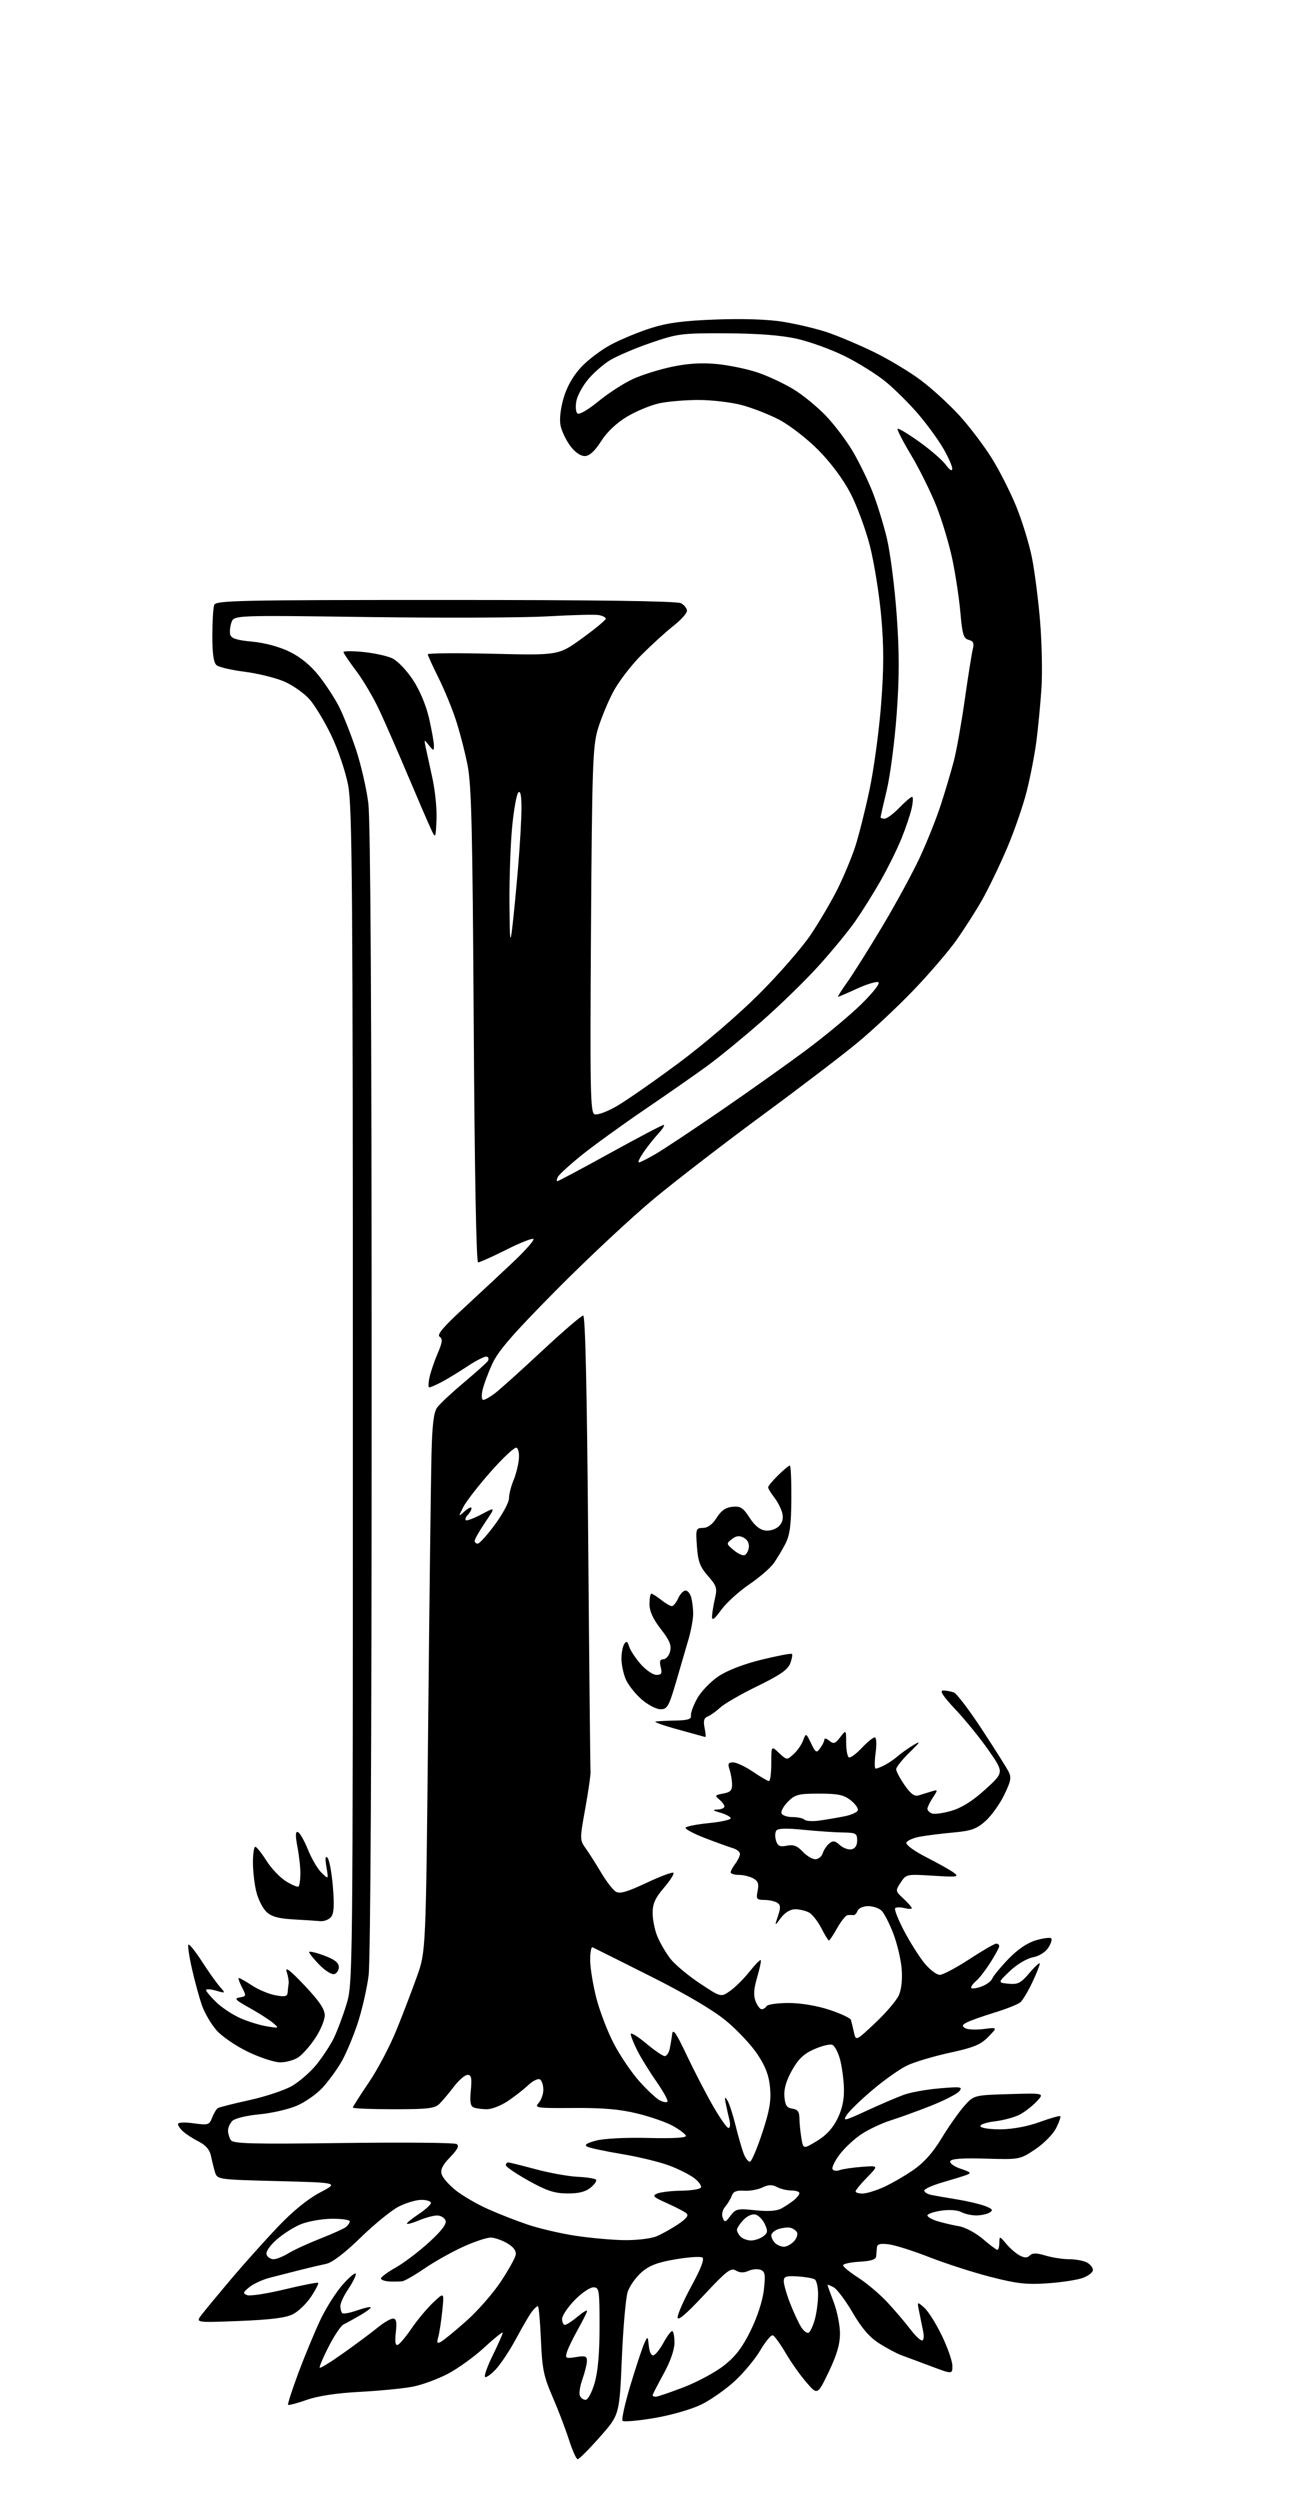 <?xml version="1.0" encoding="UTF-8" standalone="no"?>
<svg 
  version="1.1" 
  xmlns="http://www.w3.org/2000/svg" 
  xmlns:xlink="http://www.w3.org/1999/xlink" 
  xmlns:svg="http://www.w3.org/2000/svg"
  xmlns:rdf="http://www.w3.org/1999/02/22-rdf-syntax-ns#"
  xmlns:cc="http://creativecommons.org/ns#"
  xmlns:dc="http://purl.org/dc/elements/1.1/"
  viewBox="0 0 416 800"
  width="416"
  height="800"
>
<style>svg {background-color: white; }</style>"
<path stroke="none" fill="black" fill-rule="evenodd" d="M185.00,787.00C184.56,787.00 183.30,784.19 182.20,780.75C181.09,777.31 178.73,771.12 176.94,767.00C174.11,760.48 173.62,758.10 173.23,748.75C172.98,742.84 172.54,738.00 172.25,738.00C171.96,738.00 171.11,738.79 170.35,739.75C169.60,740.71 167.35,744.57 165.34,748.31C163.33,752.06 160.39,756.51 158.81,758.20C157.23,759.89 155.66,761.00 155.32,760.66C154.98,760.32 156.12,757.16 157.85,753.65C159.58,750.13 161.00,746.92 161.00,746.52C161.00,746.12 158.40,748.20 155.21,751.14C152.03,754.09 146.74,757.92 143.46,759.65C140.18,761.38 135.03,763.26 132.00,763.82C128.97,764.39 121.40,765.12 115.16,765.45C107.82,765.84 101.84,766.74 98.23,768.01C95.16,769.09 92.47,769.80 92.26,769.60C92.06,769.39 93.54,764.78 95.56,759.36C97.59,753.94 100.75,746.31 102.59,742.42C104.43,738.52 107.73,733.34 109.93,730.92C112.12,728.49 113.94,727.04 113.96,727.71C113.98,728.37 112.87,730.57 111.50,732.60C110.12,734.62 109.00,737.04 109.00,737.97C109.00,738.90 109.27,739.93 109.59,740.26C109.92,740.58 112.01,740.20 114.25,739.41C116.48,738.62 118.49,738.16 118.71,738.38C118.93,738.59 117.39,739.76 115.30,740.96C113.21,742.17 110.83,743.48 110.00,743.88C109.17,744.28 107.04,747.47 105.25,750.96C103.46,754.46 102.17,757.51 102.40,757.73C102.62,757.95 106.11,755.79 110.15,752.91C114.19,750.04 119.07,746.41 120.98,744.84C122.89,743.28 125.09,742.00 125.86,742.00C126.92,742.00 127.14,743.06 126.76,746.42C126.42,749.44 126.62,750.70 127.38,750.41C128.00,750.17 130.00,747.79 131.82,745.12C133.64,742.45 136.74,738.74 138.70,736.88C142.26,733.50 142.26,733.50 141.64,739.50C141.30,742.80 140.72,746.57 140.36,747.88C139.81,749.85 139.97,750.11 141.27,749.38C142.14,748.90 145.77,745.92 149.34,742.76C152.91,739.60 157.85,733.97 160.32,730.26C162.79,726.54 164.96,722.65 165.15,721.61C165.38,720.35 164.49,719.11 162.50,717.93C160.85,716.95 158.48,716.11 157.23,716.07C155.98,716.03 151.99,717.34 148.37,718.99C144.75,720.63 139.18,723.75 136.00,725.92C132.83,728.09 129.61,729.94 128.86,730.05C128.11,730.15 126.26,730.18 124.75,730.12C123.24,730.05 122.00,729.62 122.00,729.16C122.00,728.70 124.14,727.12 126.75,725.65C129.36,724.18 134.15,720.55 137.39,717.59C141.47,713.86 143.10,711.70 142.68,710.60C142.34,709.72 141.13,709.00 140.00,709.00C138.86,709.00 136.31,709.68 134.31,710.51C132.32,711.35 130.53,711.86 130.33,711.66C130.12,711.46 131.77,710.10 133.98,708.63C136.19,707.17 138.00,705.53 138.00,704.99C138.00,704.44 136.63,704.00 134.96,704.00C133.29,704.00 130.03,704.96 127.71,706.14C125.39,707.32 119.90,711.78 115.50,716.06C110.47,720.96 106.39,724.08 104.50,724.47C102.85,724.81 99.03,725.71 96.00,726.47C92.97,727.23 88.63,728.34 86.35,728.94C84.06,729.53 81.14,730.88 79.85,731.94C77.80,733.60 77.71,733.93 79.16,734.50C80.07,734.85 85.47,734.02 91.16,732.65C96.84,731.29 101.68,730.34 101.90,730.56C102.11,730.78 101.10,732.76 99.65,734.95C98.20,737.15 95.59,739.68 93.86,740.57C91.59,741.75 86.80,742.35 76.66,742.76C62.61,743.31 62.61,743.31 64.55,740.78C65.62,739.38 69.87,734.25 73.99,729.37C78.12,724.49 84.86,716.97 88.97,712.65C93.80,707.59 98.60,703.68 102.48,701.65C108.50,698.50 108.50,698.50 89.02,698.00C69.55,697.50 69.55,697.50 68.81,695.00C68.40,693.62 67.83,691.27 67.52,689.77C67.17,688.00 65.83,686.46 63.74,685.40C61.96,684.50 59.71,683.07 58.75,682.22C57.79,681.38 57.00,680.27 57.00,679.75C57.00,679.20 59.06,679.10 61.99,679.50C66.68,680.14 67.04,680.03 67.93,677.69C68.45,676.32 69.28,674.95 69.77,674.64C70.26,674.34 74.85,673.18 79.97,672.06C85.09,670.94 91.21,668.89 93.58,667.51C95.94,666.12 99.42,663.08 101.32,660.74C103.21,658.41 105.66,654.70 106.77,652.50C107.87,650.30 109.73,645.42 110.89,641.64C113.00,634.79 113.00,634.79 113.00,446.98C113.00,284.33 112.80,258.13 111.50,251.34C110.67,246.98 108.29,239.92 106.14,235.44C104.02,231.01 100.87,225.78 99.15,223.82C97.42,221.86 93.77,219.29 91.02,218.10C88.27,216.92 82.58,215.52 78.37,214.98C74.16,214.45 70.11,213.51 69.36,212.88C68.41,212.10 68.00,209.24 68.00,203.46C68.00,198.90 68.27,194.45 68.61,193.58C69.15,192.16 76.61,192.00 142.67,192.00C191.40,192.00 216.78,192.35 218.07,193.04C219.13,193.60 220.00,194.70 220.00,195.48C220.00,196.25 218.10,198.37 215.78,200.19C213.46,202.01 208.84,206.20 205.52,209.50C202.20,212.80 198.06,218.20 196.33,221.50C194.59,224.80 192.38,230.20 191.41,233.50C189.83,238.86 189.60,245.71 189.26,297.76C188.93,349.25 189.06,356.09 190.41,356.60C191.24,356.92 194.37,355.79 197.36,354.08C200.35,352.37 209.26,346.18 217.15,340.33C225.51,334.13 236.35,324.84 243.11,318.09C249.49,311.72 256.97,303.12 259.72,299.00C262.47,294.88 266.30,288.35 268.22,284.50C270.14,280.65 272.68,274.57 273.86,271.00C275.03,267.43 277.12,259.10 278.51,252.50C279.89,245.90 281.54,233.65 282.18,225.28C283.06,213.80 283.07,206.91 282.21,197.28C281.58,190.25 279.96,180.12 278.60,174.76C277.23,169.41 274.41,161.76 272.31,157.76C269.98,153.31 265.99,147.97 262.00,143.96C258.43,140.37 252.80,136.02 249.50,134.30C246.20,132.58 240.74,130.46 237.36,129.58C233.98,128.71 227.81,128.00 223.65,128.00C219.50,128.00 213.87,128.48 211.15,129.06C208.43,129.64 203.80,131.56 200.85,133.31C197.44,135.35 194.41,138.21 192.50,141.20C190.46,144.39 188.80,145.91 187.30,145.95C185.95,145.98 184.16,144.75 182.66,142.75C181.32,140.96 179.91,138.04 179.53,136.27C179.11,134.27 179.47,130.89 180.47,127.44C181.53,123.79 183.47,120.36 186.05,117.56C188.22,115.21 192.58,111.91 195.75,110.24C198.91,108.56 204.65,106.20 208.50,104.98C213.77,103.31 218.90,102.63 229.30,102.25C237.88,101.93 245.95,102.20 250.66,102.96C254.82,103.63 260.98,105.07 264.36,106.16C267.74,107.24 274.55,110.09 279.50,112.48C284.45,114.87 291.46,119.07 295.08,121.82C298.70,124.56 304.25,129.66 307.41,133.15C310.57,136.64 315.17,142.73 317.64,146.68C320.10,150.62 323.63,157.60 325.49,162.18C327.34,166.75 329.57,174.00 330.44,178.27C331.31,182.55 332.50,191.78 333.08,198.77C333.66,205.77 333.85,215.55 333.51,220.50C333.17,225.45 332.46,232.88 331.93,237.00C331.41,241.12 330.03,248.32 328.86,253.00C327.70,257.68 324.82,266.00 322.47,271.50C320.12,277.00 316.54,284.41 314.52,287.98C312.50,291.54 308.76,297.39 306.21,300.98C303.66,304.56 297.50,311.73 292.53,316.90C287.57,322.06 279.60,329.54 274.83,333.50C270.06,337.46 256.34,347.93 244.33,356.76C232.32,365.59 216.65,377.65 209.50,383.57C202.35,389.49 188.32,402.59 178.31,412.69C164.29,426.84 159.56,432.28 157.67,436.42C156.31,439.38 154.90,443.19 154.52,444.90C154.14,446.66 154.25,448.00 154.79,448.00C155.31,448.00 157.03,447.01 158.62,445.79C160.20,444.58 166.95,438.51 173.62,432.29C180.28,426.08 186.20,421.00 186.76,421.00C187.45,421.00 187.98,444.95 188.37,493.25C188.69,532.99 189.03,566.17 189.12,567.00C189.20,567.83 188.45,573.06 187.45,578.63C185.65,588.59 185.65,588.82 187.56,591.50C188.63,593.00 190.85,596.49 192.50,599.26C194.15,602.04 196.25,604.77 197.17,605.35C198.46,606.15 200.72,605.51 206.97,602.58C211.44,600.48 215.35,599.02 215.67,599.33C215.98,599.65 214.61,601.81 212.62,604.13C209.82,607.40 209.00,609.23 209.00,612.21C209.00,614.33 209.69,617.71 210.53,619.73C211.37,621.74 213.21,624.90 214.62,626.75C216.03,628.59 220.27,632.16 224.03,634.66C230.89,639.22 230.89,639.22 233.87,637.09C235.52,635.92 238.30,633.15 240.05,630.93C241.81,628.72 243.41,627.08 243.62,627.28C243.82,627.49 243.31,629.94 242.49,632.74C241.40,636.40 241.25,638.54 241.96,640.41C242.51,641.83 243.39,643.00 243.92,643.00C244.45,643.00 245.16,642.55 245.50,642.00C245.84,641.45 249.01,641.00 252.54,641.00C256.43,641.00 261.56,641.86 265.58,643.17C269.22,644.37 272.34,645.83 272.51,646.42C272.69,647.02 273.12,648.79 273.46,650.36C274.09,653.22 274.09,653.22 280.30,647.38C283.71,644.17 287.11,640.19 287.85,638.53C288.69,636.65 289.03,633.43 288.75,630.01C288.50,626.98 287.29,621.91 286.07,618.75C284.85,615.59 283.18,612.32 282.36,611.50C281.53,610.67 279.59,610.00 278.04,610.00C276.44,610.00 274.96,610.66 274.63,611.51C274.32,612.34 273.71,612.96 273.28,612.89C272.85,612.82 272.02,612.82 271.43,612.88C270.85,612.95 269.36,614.80 268.12,617.00C266.88,619.20 265.68,621.00 265.46,621.00C265.23,621.00 264.13,619.22 263.02,617.03C261.90,614.85 260.12,612.60 259.06,612.03C258.00,611.47 256.01,611.00 254.65,611.00C253.11,611.00 251.38,612.04 250.10,613.75C248.03,616.50 248.03,616.50 249.15,613.14C250.05,610.45 250.00,609.61 248.89,608.91C248.12,608.43 246.27,608.02 244.77,608.02C242.30,608.00 242.10,607.73 242.63,605.09C243.08,602.83 242.76,601.94 241.17,601.09C240.05,600.49 237.98,600.00 236.57,600.00C235.15,600.00 234.00,599.64 234.00,599.19C234.00,598.75 234.66,597.51 235.47,596.44C236.28,595.37 236.95,593.97 236.97,593.32C236.99,592.67 235.99,591.83 234.75,591.47C233.51,591.10 229.48,589.64 225.80,588.23C222.11,586.82 219.31,585.31 219.57,584.89C219.83,584.46 223.19,583.81 227.02,583.43C230.86,583.05 234.00,582.36 234.00,581.90C234.00,581.44 232.54,580.63 230.75,580.12C228.24,579.40 228.02,579.16 229.75,579.09C230.99,579.04 232.00,578.61 232.00,578.12C232.00,577.64 231.25,576.63 230.34,575.87C228.85,574.64 228.97,574.45 231.59,573.98C233.90,573.56 234.49,572.94 234.44,570.98C234.41,569.61 234.04,567.49 233.62,566.25C233.01,564.44 233.24,564.00 234.78,564.00C235.84,564.00 238.68,565.34 241.10,566.98C243.52,568.62 245.84,569.97 246.25,569.98C246.66,569.99 247.00,567.45 247.00,564.33C247.00,558.65 247.00,558.65 249.49,560.99C251.95,563.30 252.00,563.31 254.10,561.41C255.27,560.36 256.66,558.39 257.18,557.02C258.12,554.54 258.12,554.54 259.74,557.89C261.24,560.98 261.46,561.10 262.68,559.42C263.41,558.43 264.00,557.20 264.00,556.69C264.00,556.17 264.72,556.35 265.59,557.08C266.96,558.21 267.46,558.04 269.07,555.95C270.96,553.50 270.96,553.50 270.98,557.69C270.99,560.00 271.37,562.11 271.83,562.39C272.28,562.67 274.12,561.35 275.91,559.45C277.70,557.55 279.59,556.00 280.12,556.00C280.68,556.00 280.80,558.03 280.41,561.00C280.04,563.75 280.05,566.00 280.44,566.00C280.82,566.00 282.11,565.49 283.32,564.88C284.52,564.26 286.40,562.97 287.50,562.01C288.60,561.05 290.85,559.46 292.50,558.47C295.01,556.97 294.81,557.36 291.25,560.84C288.91,563.12 287.00,565.54 287.00,566.19C287.00,566.85 288.21,569.14 289.68,571.26C291.63,574.07 292.87,574.98 294.18,574.57C295.18,574.26 297.00,573.70 298.23,573.32C300.43,572.66 300.44,572.68 298.73,575.29C297.78,576.74 297.00,578.35 297.00,578.86C297.00,579.37 297.66,580.04 298.47,580.35C299.27,580.66 302.12,580.26 304.79,579.47C308.03,578.51 311.62,576.24 315.57,572.63C321.50,567.24 321.50,567.24 316.76,560.37C314.15,556.59 309.38,550.69 306.15,547.25C301.96,542.79 300.79,541.00 302.06,541.00C303.04,541.00 304.58,541.28 305.49,541.63C306.39,541.98 310.41,547.27 314.42,553.38C318.43,559.50 322.26,565.55 322.93,566.83C323.98,568.82 323.78,569.93 321.54,574.51C320.10,577.46 317.39,581.21 315.52,582.85C312.71,585.32 310.96,585.93 305.31,586.44C301.57,586.78 296.74,587.38 294.58,587.78C292.42,588.18 290.48,589.04 290.26,589.70C290.04,590.38 292.85,592.42 296.68,594.37C300.43,596.28 304.39,598.50 305.48,599.32C307.26,600.66 306.62,600.75 298.84,600.27C290.32,599.74 290.20,599.76 288.45,602.44C286.70,605.10 286.72,605.18 289.34,607.61C290.80,608.97 292.00,610.34 292.00,610.65C292.00,610.96 290.94,610.95 289.65,610.63C288.36,610.30 287.01,610.32 286.67,610.66C286.33,611.01 287.61,614.28 289.53,617.93C291.45,621.58 294.40,626.24 296.08,628.29C297.77,630.33 299.96,632.00 300.94,632.00C301.93,632.00 306.19,629.75 310.40,627.00C314.62,624.25 318.50,622.00 319.03,622.00C319.56,622.00 320.00,622.36 320.00,622.80C320.00,623.25 318.73,625.61 317.17,628.05C315.61,630.50 313.59,633.12 312.67,633.87C311.75,634.63 311.00,635.62 311.00,636.07C311.00,636.52 312.39,636.41 314.08,635.82C315.77,635.23 317.42,634.06 317.74,633.23C318.06,632.39 320.39,629.56 322.91,626.94C325.90,623.84 328.98,621.75 331.76,620.93C334.10,620.24 336.30,619.96 336.64,620.31C336.99,620.65 336.56,622.02 335.69,623.35C334.77,624.76 332.72,626.02 330.74,626.39C328.84,626.75 325.65,628.65 323.43,630.76C319.50,634.50 319.50,634.50 322.99,634.83C326.00,635.12 326.93,634.63 329.73,631.33C331.51,629.22 332.98,627.91 332.99,628.40C332.99,628.90 331.90,631.64 330.55,634.49C329.20,637.34 327.48,640.19 326.72,640.82C325.96,641.45 322.23,642.92 318.42,644.09C314.62,645.26 310.65,646.67 309.61,647.22C308.11,648.01 308.00,648.38 309.09,649.06C309.84,649.52 312.49,649.64 314.98,649.33C319.50,648.76 319.50,648.76 316.50,651.83C314.04,654.35 311.81,655.27 304.08,656.94C298.90,658.07 292.76,659.90 290.44,661.03C288.12,662.15 283.18,665.64 279.46,668.79C275.74,671.93 272.02,675.53 271.20,676.79C269.81,678.92 270.29,678.82 277.60,675.45C281.94,673.45 287.28,671.16 289.46,670.37C291.64,669.58 296.82,668.65 300.96,668.31C307.73,667.74 308.37,667.83 307.21,669.24C306.49,670.10 302.44,672.18 298.21,673.86C293.97,675.54 288.12,677.66 285.21,678.58C282.30,679.50 278.05,681.51 275.76,683.05C273.47,684.58 270.36,687.52 268.83,689.56C267.30,691.61 266.31,693.70 266.63,694.21C266.94,694.72 267.94,694.85 268.85,694.50C269.76,694.15 272.95,693.67 275.94,693.44C281.39,693.02 281.39,693.02 277.69,696.80C275.66,698.88 274.00,700.90 274.00,701.29C274.00,701.68 275.01,701.99 276.25,701.98C277.49,701.97 280.52,701.04 283.00,699.92C285.48,698.80 289.75,696.33 292.50,694.44C295.88,692.10 298.79,688.84 301.50,684.35C303.70,680.71 306.93,676.10 308.67,674.11C311.84,670.50 311.84,670.50 323.17,670.16C334.50,669.82 334.50,669.82 332.00,672.50C330.62,673.98 328.17,675.88 326.54,676.73C324.91,677.58 321.31,678.55 318.54,678.88C315.69,679.23 313.72,679.93 314.00,680.50C314.27,681.05 317.26,681.47 320.63,681.43C324.34,681.38 329.22,680.46 332.97,679.09C336.38,677.85 339.34,677.01 339.55,677.22C339.77,677.43 339.17,679.16 338.22,681.05C337.27,682.95 334.27,685.99 331.55,687.81C326.60,691.11 326.60,691.12 315.65,690.81C308.02,690.59 304.58,690.85 304.30,691.66C304.08,692.29 305.60,693.37 307.68,694.06C310.91,695.13 311.18,695.42 309.49,696.04C308.39,696.44 304.91,697.52 301.75,698.43C298.59,699.35 296.00,700.52 296.00,701.03C296.00,701.54 297.01,702.17 298.25,702.43C299.49,702.68 303.20,703.33 306.50,703.86C309.80,704.40 313.83,705.35 315.47,705.97C317.83,706.88 318.13,707.30 316.97,708.04C316.16,708.55 314.23,708.98 312.68,708.98C311.14,708.99 308.95,708.51 307.82,707.90C306.61,707.26 303.97,707.08 301.39,707.46C298.97,707.83 297.00,708.51 297.00,708.98C297.00,709.46 298.46,710.29 300.25,710.84C302.04,711.38 305.11,712.10 307.09,712.43C309.08,712.76 312.48,714.58 314.75,716.51C316.99,718.43 319.08,720.00 319.41,720.00C319.73,720.00 320.02,718.99 320.04,717.75C320.07,715.52 320.10,715.53 322.29,718.12C323.50,719.56 325.44,721.23 326.60,721.82C328.11,722.61 329.00,722.60 329.81,721.79C330.64,720.96 331.95,720.97 334.83,721.83C336.98,722.47 340.40,723.00 342.43,723.00C344.47,723.00 347.00,723.47 348.07,724.04C349.13,724.60 350.00,725.69 350.00,726.44C350.00,727.19 348.54,728.34 346.75,728.99C344.96,729.63 339.86,730.41 335.42,730.71C328.74,731.17 325.58,730.81 317.18,728.64C311.60,727.21 302.86,724.39 297.76,722.40C292.67,720.40 286.81,718.53 284.75,718.25C282.02,717.88 280.96,718.11 280.85,719.12C280.76,719.88 280.65,721.17 280.60,722.00C280.53,723.09 279.06,723.58 275.25,723.80C272.36,723.97 270.00,724.48 270.00,724.95C270.00,725.41 272.21,727.21 274.90,728.94C277.60,730.67 281.77,734.20 284.18,736.79C286.59,739.38 289.84,743.19 291.40,745.25C292.96,747.31 294.69,749.00 295.24,749.00C295.83,749.00 295.99,747.76 295.62,746.00C295.28,744.35 294.71,741.54 294.35,739.75C293.69,736.50 293.69,736.50 295.99,738.50C297.25,739.60 299.79,743.64 301.64,747.47C303.49,751.31 305.00,755.65 305.00,757.13C305.00,759.82 305.00,759.82 298.25,757.29C294.54,755.89 290.27,754.30 288.76,753.76C287.26,753.21 284.04,751.51 281.60,749.96C278.47,747.97 275.98,745.10 273.06,740.10C270.79,736.21 268.05,732.56 266.97,731.98C265.88,731.40 265.00,731.06 265.00,731.21C265.00,731.37 265.90,733.87 267.00,736.76C268.10,739.65 269.00,744.17 269.00,746.79C269.00,750.21 267.98,753.67 265.41,759.03C261.81,766.50 261.81,766.50 258.32,762.50C256.39,760.30 253.39,756.06 251.64,753.08C249.89,750.09 248.02,747.52 247.48,747.35C246.94,747.18 245.15,749.33 243.50,752.13C241.85,754.93 238.14,759.39 235.25,762.04C232.36,764.69 227.54,768.06 224.53,769.53C221.48,771.02 214.87,772.92 209.58,773.82C204.36,774.70 199.77,775.11 199.38,774.71C198.99,774.32 200.13,769.16 201.91,763.25C203.70,757.34 205.67,751.38 206.30,750.00C207.43,747.50 207.43,747.50 207.79,750.81C207.99,752.79 208.61,753.97 209.32,753.74C209.97,753.54 211.40,751.71 212.50,749.69C213.60,747.66 214.84,746.00 215.25,746.00C215.66,746.00 216.00,747.65 216.00,749.67C216.00,751.98 214.71,755.69 212.50,759.70C210.57,763.20 209.00,766.28 209.00,766.53C209.00,766.79 209.46,767.00 210.03,767.00C210.60,767.00 214.65,765.62 219.04,763.93C223.42,762.23 229.22,759.10 231.93,756.96C235.57,754.09 237.79,751.15 240.42,745.78C242.57,741.39 244.24,736.23 244.63,732.77C245.17,727.93 245.01,726.94 243.57,726.39C242.64,726.03 240.89,726.18 239.69,726.73C238.19,727.41 236.92,727.37 235.66,726.61C234.06,725.65 232.70,726.69 225.41,734.50C219.64,740.67 217.00,742.90 217.00,741.60C217.00,740.56 219.03,735.98 221.52,731.42C224.53,725.89 225.66,722.91 224.91,722.44C224.29,722.06 220.39,722.33 216.24,723.04C210.48,724.03 207.91,725.02 205.40,727.22C203.60,728.80 201.62,731.61 201.01,733.46C200.40,735.31 199.56,744.91 199.14,754.81C198.38,772.81 198.38,772.81 192.09,779.90C188.63,783.81 185.44,787.00 185.00,787.00zM187.54,768.00C188.28,768.00 189.55,765.62 190.43,762.60C191.49,758.95 192.00,753.09 192.00,744.60C192.00,732.66 191.89,732.00 190.00,732.00C188.90,732.00 186.20,733.85 184.00,736.12C181.80,738.39 180.00,741.09 180.00,742.12C180.00,743.15 180.42,744.00 180.92,744.00C181.43,744.00 183.23,742.83 184.92,741.41C186.62,739.99 188.00,739.14 188.00,739.54C188.00,739.93 186.70,742.56 185.11,745.38C183.52,748.20 181.93,751.49 181.56,752.70C180.95,754.73 181.16,754.85 184.45,754.31C187.47,753.82 187.99,754.02 187.96,755.62C187.93,756.65 187.29,759.24 186.53,761.37C185.77,763.50 185.39,765.86 185.68,766.62C185.98,767.38 186.81,768.00 187.54,768.00zM259.01,746.50C259.51,746.18 260.39,744.26 260.96,742.21C261.52,740.17 261.99,736.61 261.99,734.31C262.00,732.00 261.51,729.82 260.92,729.45C260.32,729.08 257.85,728.65 255.42,728.50C251.68,728.27 251.00,728.51 251.00,730.07C251.00,731.09 251.93,734.31 253.07,737.21C254.21,740.12 255.80,743.53 256.61,744.78C257.42,746.04 258.50,746.81 259.01,746.50zM87.60,723.00C88.52,723.00 90.67,722.14 92.38,721.09C94.10,720.03 98.65,717.94 102.50,716.43C106.35,714.92 110.06,713.25 110.75,712.72C111.44,712.19 112.00,711.36 112.00,710.88C112.00,710.39 109.41,710.02 106.25,710.05C103.09,710.08 98.63,710.87 96.34,711.80C94.06,712.74 90.53,714.98 88.50,716.80C86.28,718.79 85.04,720.67 85.38,721.55C85.69,722.35 86.69,723.00 87.60,723.00zM251.05,719.00C251.95,719.00 253.41,718.20 254.29,717.23C255.18,716.25 255.58,714.95 255.20,714.33C254.81,713.71 253.82,713.07 253.00,712.90C252.18,712.74 250.49,712.95 249.25,713.37C248.01,713.79 247.00,714.69 247.00,715.37C247.00,716.05 247.54,717.14 248.20,717.80C248.86,718.46 250.14,719.00 251.05,719.00zM199.78,716.89C203.91,716.95 208.46,716.41 210.28,715.65C212.05,714.90 215.18,713.15 217.23,711.76C220.00,709.87 220.65,708.96 219.73,708.23C219.05,707.70 216.25,706.25 213.50,705.02C209.18,703.10 208.77,702.68 210.50,701.97C211.60,701.51 215.06,701.11 218.19,701.07C221.32,701.03 224.14,700.59 224.45,700.08C224.76,699.57 223.85,698.24 222.43,697.12C221.00,696.00 217.34,694.15 214.29,693.01C211.25,691.87 204.42,690.22 199.13,689.34C193.83,688.46 188.84,687.39 188.04,686.97C187.02,686.42 187.87,685.84 190.86,685.04C193.35,684.37 200.30,684.01 207.57,684.19C215.55,684.39 219.89,684.14 219.67,683.50C219.49,682.95 217.65,681.55 215.58,680.38C213.51,679.21 208.37,677.41 204.16,676.38C198.53,675.00 193.11,674.53 183.73,674.60C171.85,674.69 171.07,674.58 172.48,673.02C173.32,672.10 174.00,670.17 174.00,668.73C174.00,667.29 173.51,665.82 172.92,665.45C172.32,665.08 170.64,665.91 169.17,667.29C167.70,668.67 164.75,670.97 162.61,672.40C160.47,673.83 157.47,675.00 155.94,675.00C154.41,675.00 152.52,674.75 151.73,674.45C150.66,674.04 150.42,672.65 150.78,668.95C151.16,664.99 150.95,664.00 149.75,664.00C148.92,664.00 146.96,665.67 145.40,667.71C143.85,669.76 141.77,672.23 140.79,673.21C139.25,674.75 137.15,675.00 126.00,675.00C118.85,675.00 113.00,674.76 113.00,674.47C113.00,674.17 115.29,670.58 118.08,666.48C120.88,662.38 124.85,654.85 126.92,649.76C128.99,644.67 131.97,636.90 133.53,632.50C136.39,624.50 136.39,624.50 137.12,551.50C137.52,511.35 138.00,472.65 138.18,465.50C138.41,455.94 138.90,451.95 140.00,450.43C140.82,449.29 144.65,445.71 148.50,442.48C152.35,439.26 155.82,436.14 156.22,435.56C156.61,434.98 156.47,434.34 155.91,434.15C155.35,433.95 152.54,435.35 149.69,437.25C146.83,439.14 143.05,441.44 141.29,442.35C139.54,443.26 137.82,444.00 137.47,444.00C137.12,444.00 137.16,442.56 137.55,440.79C137.93,439.02 139.11,435.57 140.16,433.12C141.69,429.57 141.81,428.49 140.79,427.79C139.85,427.15 141.94,424.67 148.42,418.71C153.32,414.19 160.51,407.49 164.40,403.82C168.29,400.14 171.18,396.85 170.84,396.50C170.49,396.16 166.57,397.70 162.13,399.94C157.68,402.17 153.62,404.00 153.10,404.00C152.53,404.00 151.99,374.59 151.71,328.25C151.33,265.30 151.00,251.19 149.71,244.76C148.87,240.51 147.17,233.98 145.94,230.26C144.72,226.54 142.21,220.47 140.36,216.77C138.51,213.08 137.00,209.75 137.00,209.38C137.00,209.02 146.43,208.94 157.95,209.22C178.90,209.72 178.90,209.72 186.45,204.25C190.60,201.24 194.00,198.43 194.00,198.00C194.00,197.58 192.99,197.05 191.75,196.83C190.51,196.61 183.20,196.80 175.50,197.24C167.80,197.69 142.03,197.79 118.24,197.47C74.98,196.88 74.98,196.88 74.14,199.15C73.68,200.40 73.49,202.17 73.73,203.08C74.05,204.31 75.81,204.88 80.78,205.34C84.83,205.72 89.49,206.98 92.76,208.58C96.25,210.29 99.51,212.97 102.14,216.29C104.35,219.09 107.26,223.55 108.60,226.20C109.95,228.86 112.36,234.96 113.97,239.76C115.57,244.57 117.37,252.32 117.95,257.00C118.66,262.71 119.02,324.36 119.02,445.00C119.03,557.78 118.66,627.38 118.04,632.25C117.49,636.51 115.88,643.49 114.46,647.75C113.03,652.01 110.72,657.47 109.32,659.87C107.92,662.28 105.24,665.94 103.38,668.01C101.51,670.07 97.78,672.71 95.09,673.86C92.41,675.02 86.97,676.27 83.02,676.63C78.98,677.01 75.22,677.92 74.42,678.72C73.64,679.50 73.01,680.90 73.02,681.82C73.02,682.74 73.43,684.12 73.91,684.88C74.64,686.03 80.71,686.19 109.87,685.81C129.17,685.56 145.52,685.70 146.22,686.13C147.13,686.70 146.57,687.85 144.14,690.36C141.69,692.89 140.97,694.35 141.46,695.86C141.81,696.99 143.86,699.30 145.99,700.99C148.13,702.68 152.71,705.35 156.19,706.91C159.66,708.47 165.45,710.74 169.05,711.94C172.65,713.15 179.40,714.73 184.05,715.45C188.70,716.18 195.78,716.82 199.78,716.89zM240.51,717.00C241.67,717.00 243.41,716.42 244.38,715.71C245.88,714.61 245.97,714.02 244.95,711.79C244.29,710.35 242.94,708.96 241.95,708.70C240.90,708.42 239.27,709.15 238.07,710.43C236.93,711.64 236.00,713.07 236.00,713.61C236.00,714.16 236.54,715.14 237.20,715.80C237.86,716.46 239.35,717.00 240.51,717.00zM233.93,709.09C235.61,706.86 236.20,706.74 241.90,707.33C246.05,707.77 248.79,707.57 250.28,706.74C251.50,706.06 253.29,704.87 254.25,704.10C255.21,703.32 256.00,702.31 256.00,701.85C256.00,701.38 254.85,701.00 253.43,701.00C252.02,701.00 249.94,700.50 248.81,699.90C247.27,699.08 246.08,699.11 244.12,700.05C242.68,700.74 240.04,701.20 238.25,701.08C235.87,700.91 234.82,701.34 234.35,702.67C233.99,703.68 233.03,705.27 232.23,706.21C231.37,707.21 231.04,708.67 231.44,709.71C232.06,711.32 232.29,711.26 233.93,709.09zM181.64,701.95C177.55,701.92 175.02,701.08 169.25,697.86C165.26,695.64 162.00,693.41 162.00,692.91C162.00,692.41 162.34,692.01 162.75,692.02C163.16,692.02 167.10,693.00 171.50,694.19C175.90,695.37 181.91,696.46 184.85,696.61C187.80,696.75 190.50,697.16 190.85,697.52C191.21,697.88 190.44,699.03 189.14,700.09C187.47,701.44 185.26,701.99 181.64,701.95zM240.23,691.76C240.75,691.58 242.51,687.40 244.14,682.47C246.45,675.47 246.99,672.32 246.61,668.13C246.25,664.17 245.18,661.34 242.57,657.41C240.62,654.47 236.09,649.64 232.51,646.69C228.31,643.23 219.69,638.15 208.25,632.41C198.49,627.51 190.16,623.35 189.75,623.17C189.34,622.98 189.00,624.82 189.00,627.26C189.00,629.69 189.89,635.15 190.97,639.39C192.06,643.63 194.60,650.26 196.63,654.12C198.66,657.98 202.33,663.37 204.78,666.10C207.23,668.83 210.12,671.53 211.20,672.11C212.29,672.69 213.43,672.91 213.74,672.59C214.05,672.28 212.50,669.43 210.29,666.26C208.07,663.09 205.30,658.61 204.13,656.29C202.96,653.97 202.00,651.57 202.00,650.95C202.00,650.32 204.20,651.66 206.89,653.91C209.58,656.16 212.27,658.00 212.87,658.00C213.47,658.00 214.18,656.99 214.45,655.75C214.72,654.51 215.08,652.38 215.25,651.00C215.48,649.04 216.48,650.45 219.82,657.50C222.16,662.45 225.94,669.76 228.22,673.75C230.50,677.74 232.78,681.00 233.29,681.00C233.80,681.00 233.94,679.88 233.61,678.50C233.27,677.12 232.75,674.76 232.44,673.25C231.99,671.06 232.09,670.83 232.93,672.15C233.52,673.06 234.69,676.66 235.55,680.15C236.41,683.64 237.60,687.75 238.19,689.29C238.79,690.82 239.70,691.93 240.23,691.76zM261.62,685.16C264.59,683.37 266.73,681.05 268.21,678.00C269.72,674.92 270.37,671.87 270.27,668.33C270.19,665.49 269.62,661.31 269.01,659.03C268.40,656.76 267.28,654.66 266.52,654.37C265.76,654.08 263.16,654.72 260.73,655.80C257.39,657.27 255.65,658.93 253.61,662.59C251.77,665.88 251.00,668.55 251.20,670.96C251.44,673.76 251.97,674.57 253.75,674.82C255.44,675.06 256.00,675.81 256.01,677.82C256.02,679.29 256.29,682.15 256.63,684.16C257.23,687.81 257.23,687.81 261.62,685.16zM89.76,660.00C87.93,660.00 83.30,658.49 79.46,656.65C75.62,654.81 71.07,651.71 69.36,649.76C67.65,647.81 65.55,644.25 64.71,641.86C63.86,639.46 62.41,634.20 61.50,630.17C60.58,626.14 60.06,622.61 60.34,622.33C60.62,622.04 62.55,624.44 64.63,627.66C66.70,630.87 69.28,634.50 70.35,635.72C72.30,637.95 72.30,637.95 69.15,637.04C67.42,636.55 66.00,636.47 66.00,636.87C66.00,637.28 67.46,639.02 69.25,640.75C71.04,642.48 74.53,644.79 77.00,645.87C79.47,646.95 83.30,648.13 85.50,648.48C89.46,649.12 89.48,649.11 87.35,647.31C86.16,646.32 82.79,644.17 79.85,642.53C75.40,640.07 74.88,639.51 76.74,639.22C78.88,638.88 78.92,638.74 77.46,635.93C76.63,634.32 76.19,633.00 76.50,633.00C76.80,633.00 78.72,634.09 80.77,635.43C82.82,636.77 86.19,638.17 88.25,638.54C91.29,639.09 92.02,638.92 92.12,637.61C92.19,636.73 92.33,635.44 92.44,634.75C92.54,634.06 92.26,632.38 91.81,631.00C91.24,629.23 92.91,630.51 97.50,635.36C102.22,640.34 104.00,642.97 104.00,644.94C104.00,646.44 102.64,649.72 100.97,652.23C99.30,654.75 96.84,657.53 95.50,658.41C94.17,659.28 91.58,660.00 89.76,660.00zM106.98,631.77C106.14,631.93 104.00,630.56 102.23,628.73C100.45,626.90 99.00,625.10 99.00,624.72C99.00,624.34 101.14,624.83 103.75,625.80C107.20,627.08 108.50,628.10 108.50,629.52C108.50,630.59 107.81,631.60 106.98,631.77zM102.63,614.81C101.46,614.70 97.58,614.45 94.01,614.25C89.21,613.99 86.95,613.36 85.35,611.86C84.17,610.75 82.70,607.87 82.10,605.47C81.49,603.08 81.00,598.84 81.00,596.06C81.00,593.28 81.34,591.00 81.75,591.00C82.16,591.00 83.77,593.01 85.32,595.46C86.86,597.91 89.70,600.89 91.62,602.07C93.54,603.26 95.34,604.00 95.62,603.72C95.90,603.44 96.16,601.70 96.20,599.85C96.25,598.01 95.83,594.12 95.28,591.21C94.56,587.40 94.60,586.03 95.39,586.29C96.00,586.49 97.45,589.02 98.62,591.92C99.79,594.82 101.75,598.16 102.99,599.34C105.23,601.50 105.23,601.50 104.54,597.50C104.06,594.75 104.17,593.82 104.88,594.51C105.45,595.06 106.22,599.21 106.60,603.73C107.10,609.75 106.94,612.36 106.02,613.48C105.32,614.31 103.80,614.91 102.63,614.81zM261.11,595.00C262.07,595.00 263.14,594.14 263.47,593.09C263.80,592.04 264.74,590.63 265.56,589.95C266.75,588.96 267.41,589.06 268.94,590.45C269.99,591.40 271.67,592.02 272.68,591.82C273.86,591.60 274.50,590.60 274.50,588.99C274.50,586.71 274.11,586.50 270.00,586.44C267.52,586.41 261.85,586.02 257.38,585.58C251.64,585.00 249.06,585.10 248.57,585.89C248.18,586.51 248.17,587.96 248.54,589.11C249.07,590.78 249.77,591.10 251.97,590.66C254.07,590.24 255.30,590.69 257.05,592.55C258.31,593.90 260.14,595.00 261.11,595.00zM262.50,582.61C264.70,582.30 268.26,581.69 270.42,581.26C272.57,580.84 274.51,579.98 274.71,579.36C274.92,578.73 273.89,577.27 272.41,576.11C270.23,574.39 268.34,574.00 262.32,574.00C255.73,574.00 254.63,574.28 252.38,576.53C250.99,577.92 250.04,579.61 250.27,580.28C250.50,580.95 252.07,581.50 253.76,581.50C255.44,581.50 257.20,581.88 257.66,582.35C258.12,582.81 260.30,582.93 262.50,582.61zM225.88,555.89C225.67,555.83 221.68,554.73 217.00,553.44C212.32,552.16 209.18,551.02 210.00,550.91C210.82,550.80 213.75,550.66 216.50,550.60C220.34,550.52 221.45,550.15 221.27,549.00C221.15,548.17 222.06,545.70 223.30,543.50C224.53,541.30 227.58,538.13 230.08,536.46C232.90,534.56 238.12,532.55 243.90,531.13C249.01,529.88 253.38,529.05 253.62,529.29C253.86,529.53 253.61,530.90 253.06,532.35C252.31,534.33 249.70,536.13 242.55,539.60C237.32,542.15 231.96,545.23 230.63,546.47C229.30,547.70 227.50,548.98 226.63,549.31C225.45,549.77 225.19,550.71 225.64,552.96C225.98,554.63 226.08,555.95 225.88,555.89zM211.50,547.00C210.16,547.00 207.41,545.54 205.39,543.77C203.36,541.99 201.09,539.08 200.35,537.30C199.61,535.52 199.01,532.59 199.02,530.78C199.02,528.98 199.42,526.88 199.91,526.12C200.59,525.04 200.93,525.21 201.48,526.93C201.86,528.14 203.53,530.68 205.19,532.57C206.85,534.45 209.11,536.00 210.21,536.00C211.85,536.00 212.10,535.54 211.59,533.50C211.13,531.67 211.36,531.00 212.46,531.00C213.29,531.00 214.25,529.86 214.60,528.48C215.09,526.52 214.41,524.90 211.61,521.31C209.11,518.10 208.00,515.65 208.00,513.34C208.00,511.50 208.27,510.00 208.59,510.00C208.92,510.00 210.33,510.90 211.73,512.00C213.13,513.10 214.67,514.00 215.16,514.00C215.64,514.00 216.56,512.88 217.18,511.50C217.81,510.12 218.87,509.00 219.54,509.00C220.22,509.00 221.04,510.01 221.37,511.25C221.70,512.49 221.98,514.81 221.99,516.41C221.99,518.01 221.35,521.61 220.55,524.41C219.75,527.21 217.93,533.44 216.51,538.25C214.19,546.15 213.70,547.00 211.50,547.00zM230.96,515.21C228.84,518.14 228.01,518.76 228.02,517.40C228.04,516.36 228.45,513.78 228.93,511.68C229.74,508.22 229.53,507.54 226.72,504.33C224.18,501.44 223.54,499.73 223.19,494.90C222.78,489.25 222.86,489.00 225.13,488.96C226.69,488.94 228.19,487.82 229.51,485.71C230.94,483.43 232.41,482.41 234.56,482.20C237.13,481.95 237.98,482.49 240.05,485.70C241.69,488.24 243.37,489.60 245.13,489.80C246.61,489.98 248.48,489.37 249.45,488.41C250.60,487.26 250.94,485.90 250.51,484.19C250.16,482.80 249.00,480.55 247.94,479.19C246.87,477.84 246.00,476.39 246.00,475.98C246.00,475.57 247.44,473.83 249.19,472.12C250.94,470.40 252.63,469.00 252.94,469.00C253.25,469.00 253.47,473.84 253.43,479.75C253.37,488.07 252.94,491.29 251.54,494.00C250.55,495.93 248.86,498.75 247.79,500.27C246.71,501.79 243.16,504.86 239.88,507.08C236.60,509.31 232.59,512.97 230.96,515.21zM238.40,497.70C239.01,497.51 239.64,496.40 239.81,495.24C240.00,493.96 239.37,492.73 238.20,492.11C236.78,491.35 235.78,491.46 234.39,492.54C232.56,493.96 232.57,494.06 234.90,496.03C236.22,497.15 237.80,497.90 238.40,497.70zM153.00,494.00C153.55,494.00 156.03,491.25 158.50,487.89C160.98,484.53 163.00,480.76 163.00,479.51C163.00,478.26 163.63,475.73 164.40,473.87C165.18,472.02 165.96,468.96 166.15,467.08C166.35,465.15 166.01,463.51 165.38,463.29C164.76,463.09 161.06,466.54 157.15,470.97C153.24,475.40 149.29,480.48 148.38,482.26C146.73,485.50 146.73,485.50 148.86,483.60C150.04,482.55 151.00,482.12 151.00,482.65C151.00,483.17 150.47,484.13 149.82,484.78C149.17,485.43 148.87,486.20 149.16,486.49C149.44,486.78 151.72,485.93 154.20,484.61C158.73,482.20 158.73,482.20 155.37,487.20C153.51,489.95 152.00,492.61 152.00,493.10C152.00,493.60 152.45,494.00 153.00,494.00zM178.49,378.00C178.81,378.00 186.42,373.95 195.39,369.00C204.37,364.05 212.08,360.00 212.54,360.00C213.00,360.00 212.24,361.24 210.85,362.75C209.46,364.26 207.32,366.96 206.09,368.75C204.87,370.54 204.19,372.00 204.59,372.00C205.00,372.00 207.39,370.80 209.91,369.33C212.44,367.86 221.70,361.72 230.50,355.68C239.30,349.65 251.65,340.89 257.94,336.22C264.23,331.55 272.33,324.82 275.94,321.25C279.82,317.41 282.00,314.57 281.26,314.30C280.58,314.05 277.49,315.00 274.39,316.42C271.29,317.84 268.59,319.00 268.38,319.00C268.17,319.00 269.52,316.86 271.38,314.25C273.24,311.64 278.26,303.65 282.54,296.50C286.82,289.35 292.21,279.45 294.52,274.50C296.83,269.55 299.89,261.90 301.31,257.50C302.74,253.10 304.61,246.80 305.47,243.50C306.33,240.20 307.91,231.34 308.98,223.81C310.05,216.29 311.20,209.04 311.54,207.70C312.01,205.84 311.70,205.15 310.21,204.77C308.58,204.34 308.17,203.00 307.58,196.21C307.19,191.78 306.06,184.19 305.06,179.33C304.06,174.47 301.74,166.69 299.90,162.03C298.05,157.37 294.39,149.98 291.77,145.62C289.14,141.25 287.20,137.47 287.45,137.22C287.70,136.96 290.81,138.83 294.36,141.36C297.90,143.89 301.74,147.21 302.87,148.73C304.16,150.46 304.94,150.94 304.96,150.00C304.97,149.18 303.67,146.25 302.08,143.50C300.48,140.75 296.89,135.83 294.11,132.57C291.32,129.30 286.67,124.67 283.77,122.27C280.87,119.87 274.90,116.13 270.50,113.96C266.10,111.78 259.12,109.27 255.00,108.37C250.02,107.28 242.46,106.71 232.50,106.67C218.18,106.61 217.08,106.75 208.27,109.77C203.20,111.52 197.29,114.05 195.15,115.40C193.01,116.76 189.90,119.51 188.24,121.53C186.57,123.55 184.93,126.59 184.59,128.29C184.25,129.99 184.38,131.78 184.88,132.28C185.43,132.83 188.13,131.29 191.64,128.43C194.86,125.81 199.82,122.60 202.67,121.30C205.51,119.99 211.14,118.23 215.17,117.38C220.21,116.31 224.69,116.04 229.50,116.49C233.35,116.86 239.20,118.06 242.50,119.17C245.80,120.27 251.01,122.69 254.07,124.55C257.13,126.41 261.89,130.31 264.63,133.21C267.38,136.12 271.22,141.22 273.16,144.55C275.11,147.88 277.89,153.57 279.34,157.20C280.79,160.82 282.88,167.55 283.99,172.15C285.09,176.74 286.51,187.76 287.15,196.64C288.03,208.90 288.03,216.58 287.15,228.64C286.50,237.36 285.08,248.24 283.99,252.81C282.90,257.39 282.00,261.32 282.00,261.56C282.00,261.80 282.59,262.00 283.30,262.00C284.02,262.00 286.13,260.43 288.00,258.50C289.87,256.57 291.71,255.00 292.09,255.00C292.47,255.00 292.40,256.69 291.94,258.75C291.47,260.81 289.98,265.20 288.63,268.50C287.29,271.80 284.36,277.72 282.13,281.65C279.90,285.58 276.25,291.43 274.01,294.65C271.78,297.87 266.47,304.34 262.22,309.03C257.98,313.73 249.78,321.71 244.00,326.78C238.22,331.85 230.35,338.30 226.50,341.11C222.65,343.92 213.65,350.19 206.50,355.05C199.35,359.91 190.36,366.41 186.51,369.49C182.67,372.57 179.16,375.75 178.71,376.55C178.27,377.35 178.16,378.00 178.49,378.00zM164.04,297.00C164.47,293.43 165.32,284.65 165.92,277.50C166.52,270.35 167.01,261.82 167.00,258.55C167.00,254.55 166.67,252.93 165.99,253.61C165.44,254.16 164.55,259.09 164.02,264.56C163.49,270.03 163.10,281.02 163.15,289.00C163.24,301.20 163.38,302.47 164.04,297.00zM139.79,262.40C139.50,268.50 139.50,268.50 137.88,265.00C136.99,263.07 133.69,255.43 130.55,248.00C127.42,240.57 123.34,231.26 121.50,227.31C119.66,223.36 116.32,217.69 114.08,214.72C111.84,211.75 110.00,209.03 110.00,208.67C110.00,208.32 112.81,208.30 116.25,208.64C119.69,208.98 123.87,209.88 125.55,210.64C127.26,211.43 130.19,214.45 132.22,217.55C134.47,220.95 136.45,225.70 137.43,229.97C138.29,233.78 138.99,237.71 138.97,238.70C138.94,240.35 138.81,240.34 137.35,238.50C135.81,236.55 135.78,236.56 136.29,239.00C136.58,240.38 137.55,244.83 138.45,248.90C139.35,252.96 139.96,259.04 139.79,262.40z" />

</svg>